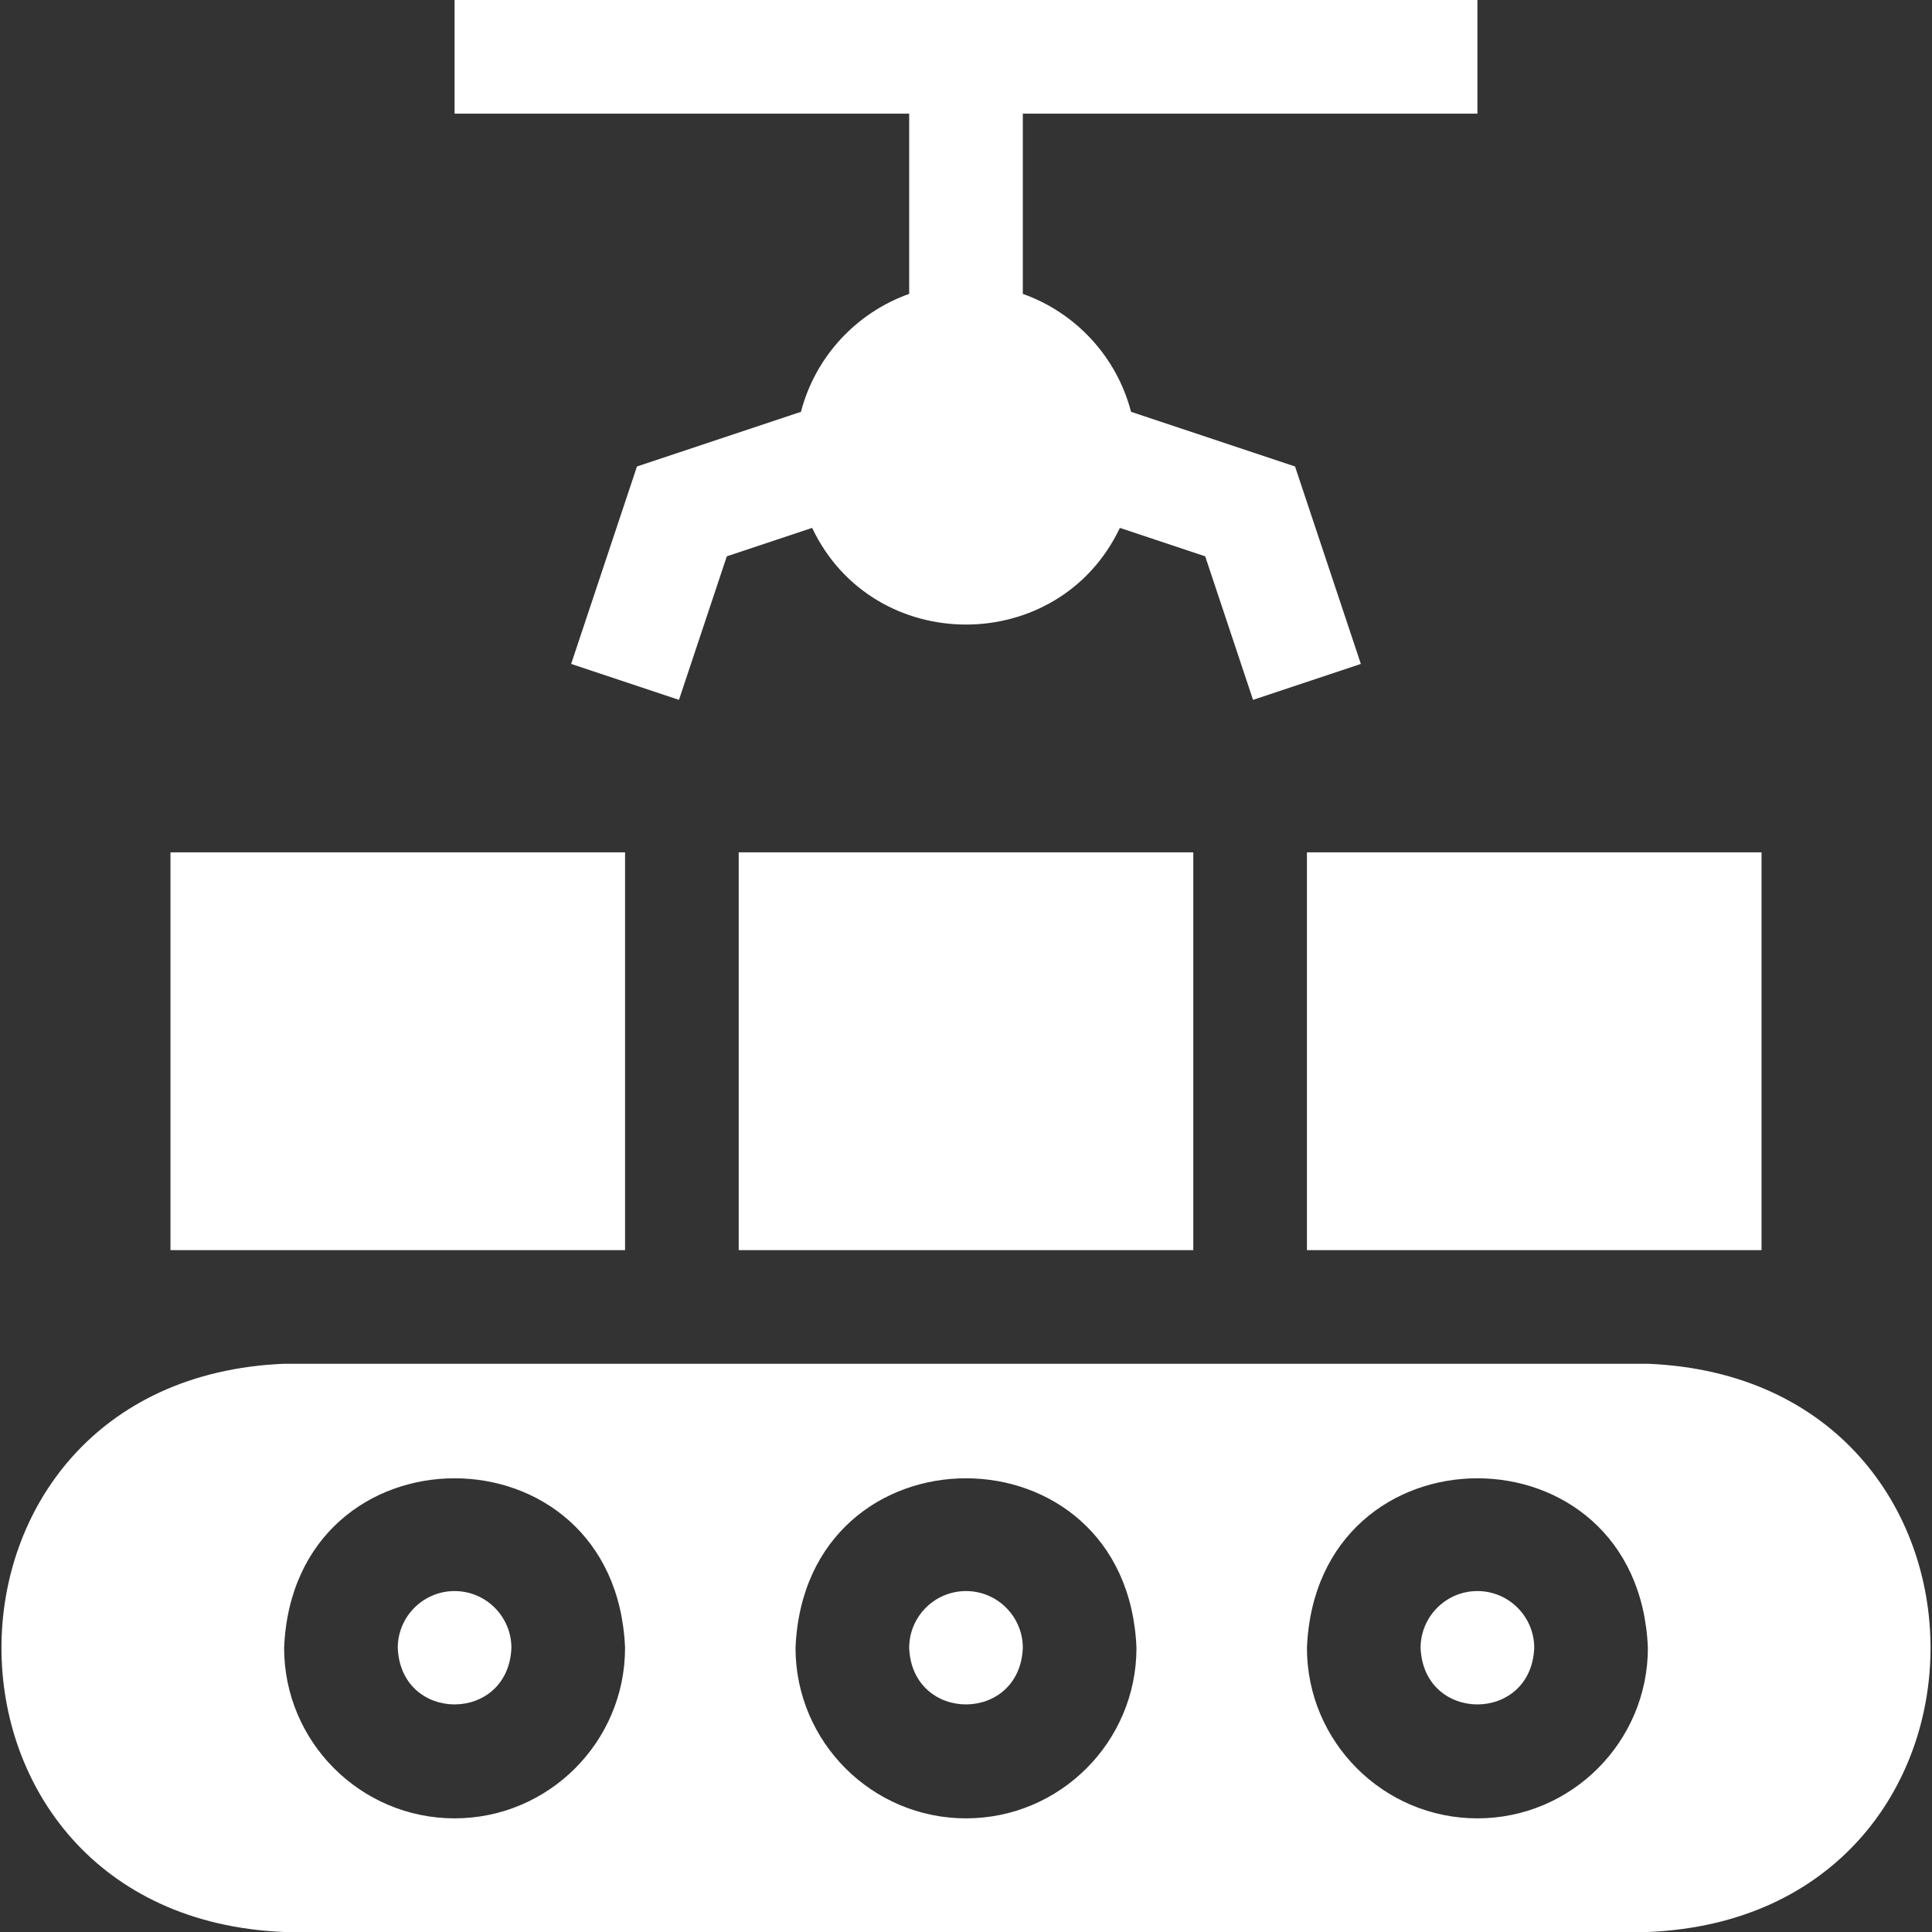 <svg xmlns="http://www.w3.org/2000/svg" version="1.1" xmlns:xlink="http://www.w3.org/1999/xlink" width="512" height="512" x="0" y="0" viewBox="0 0 510 510" style="enable-background:new 0 0 512 512" xml:space="preserve" class=""><rect x="0" y="0" width="510" height="510" fill="#333333" stroke="none"/><g><path d="M255 420c-8.271 0-15 6.728-15 15 .823 19.9 29.18 19.894 30 0 0-8.272-6.728-15-15-15zM390 420c-8.272 0-15 6.728-15 15 .823 19.9 29.18 19.894 30 0 0-8.272-6.728-15-15-15z" fill="#ffffff" opacity="1" data-original="#000000" class=""></path><path d="M435 360H75c-99.522 4.131-99.445 145.906 0 150h360c99.522-4.131 99.445-145.906 0-150zM120 480c-24.812 0-45-20.186-45-45 2.472-59.699 87.538-59.681 90 0 0 24.814-20.186 45-45 45zm135 0c-24.812 0-45-20.186-45-45 2.472-59.699 87.538-59.681 90 0 0 24.814-20.186 45-45 45zm135 0c-24.814 0-45-20.186-45-45 2.471-59.699 87.538-59.681 90 0 0 24.814-20.186 45-45 45z" fill="#ffffff" opacity="1" data-original="#000000" class=""></path><path d="M120 420c-8.271 0-15 6.728-15 15 .823 19.9 29.18 19.894 30 0 0-8.272-6.729-15-15-15zM45 225h120v105H45zM195 225h120v105H195zM345 225h120v105H345zM240 77.58c-13.979 4.958-24.805 16.633-28.564 31.13l-43.294 14.432-17.372 52.115 28.461 9.487 12.628-37.885 22.523-7.507c16.181 34.032 65.072 34.012 81.238 0l22.522 7.507 12.628 37.885 28.461-9.487-17.372-52.115-43.294-14.432c-3.76-14.497-14.586-26.172-28.565-31.13V30h120V0H120v30h120z" fill="#ffffff" opacity="1" data-original="#000000" class=""></path></g></svg>